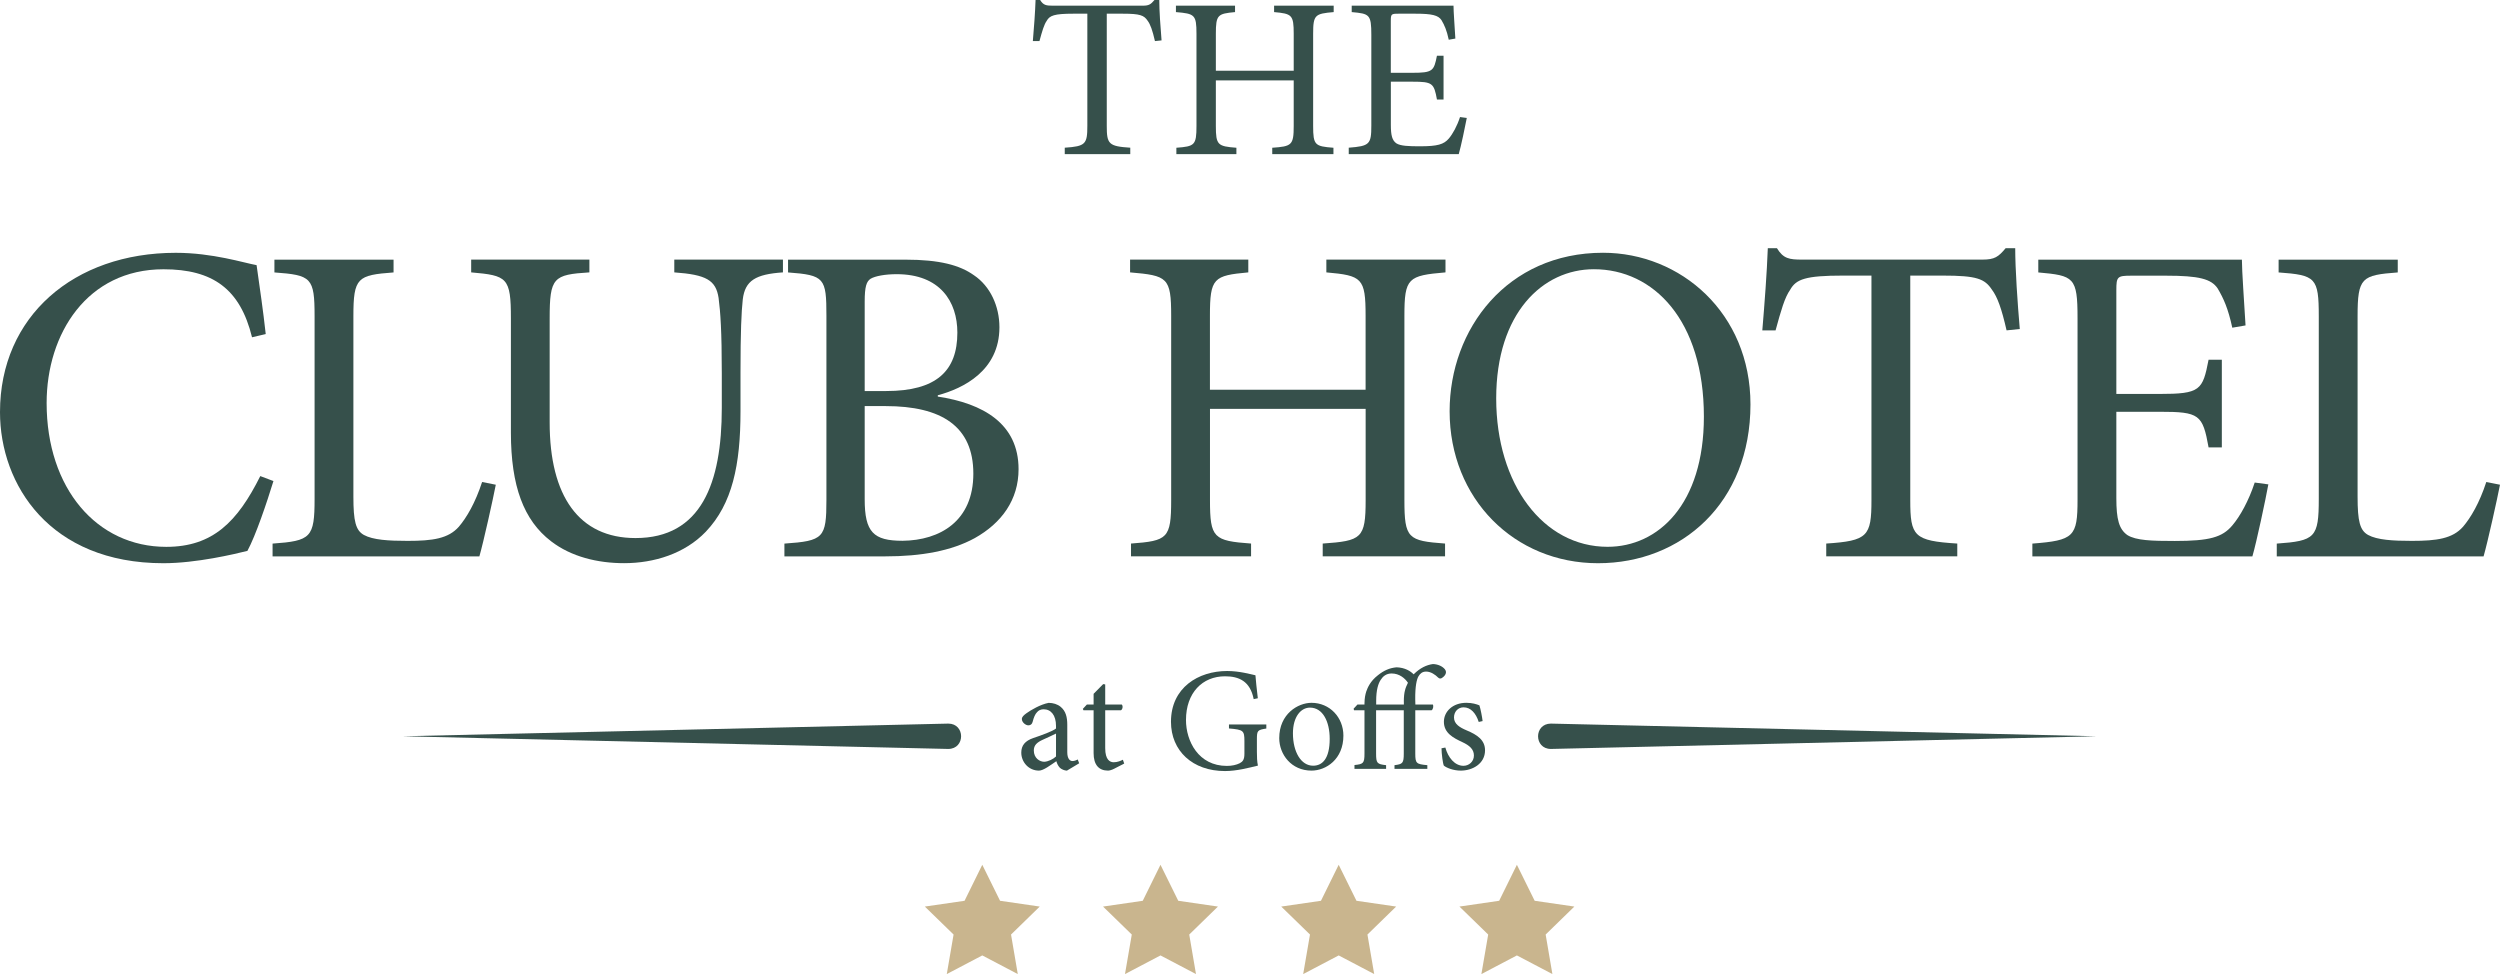<?xml version="1.0" encoding="UTF-8"?><svg id="Layer_2" xmlns="http://www.w3.org/2000/svg" viewBox="0 0 514.72 200.55"><defs><style>.cls-1{fill:#c9b58e;}.cls-2{fill:#36504b;}</style></defs><g id="Layer_2-2"><path class="cls-2" d="M56.3,99.04c-1.32,4.32-3.67,11.28-5.36,14.38-2.63,.66-10.53,2.54-17.29,2.54C10.25,115.96,0,99.79,0,84.85c0-19.74,15.23-32.8,36.19-32.8,7.61,0,14,2.07,16.64,2.54,.75,5.36,1.32,9.12,1.88,14.19l-2.82,.66c-2.44-9.96-8.08-14-18.23-14-15.7,0-24.06,13.25-24.06,27.54,0,17.58,10.34,29.61,24.63,29.61,9.59,0,14.66-5.17,19.36-14.57l2.73,1.03h-.02Z"/><path class="cls-2" d="M102.08,99.79c-.56,2.91-2.54,11.84-3.38,14.76H56.12v-2.63c7.9-.56,8.65-1.22,8.65-9.21v-37.6c0-7.99-.66-8.46-8.27-9.02v-2.63h24.53v2.63c-7.43,.56-8.27,1.03-8.27,9.02v37.13c0,5.08,.47,6.95,2.16,7.9,1.88,1.03,5.08,1.22,9.02,1.22,5.17,0,8.37-.47,10.53-2.91,1.6-1.88,3.38-4.89,4.79-9.21l2.82,.56h0Z"/><path class="cls-2" d="M161.2,56.08c-5.64,.38-7.8,1.69-8.27,5.55-.28,2.54-.47,6.58-.47,15.23v7.8c0,11.09-1.69,19.08-7.14,24.81-4.32,4.51-10.62,6.48-16.82,6.48-5.45,0-10.9-1.32-15.04-4.51-5.64-4.32-8.27-11.37-8.27-22.37v-23.5c0-8.46-.75-8.84-8.18-9.49v-2.63h24.34v2.63c-7.43,.47-8.18,1.03-8.18,9.49v21.43c0,15.13,6.02,23.78,17.67,23.78,13.54,0,17.77-11.28,17.77-26.79v-7.14c0-8.65-.28-12.6-.66-15.51-.56-3.67-2.54-4.79-9.12-5.26v-2.63h22.37v2.63h0Z"/><path class="cls-2" d="M193.07,81.65c9.31,1.41,16.64,5.55,16.64,14.95,0,6.3-3.48,11.09-9.02,14.19-4.79,2.63-11,3.76-18.42,3.76h-20.77v-2.63c8.08-.56,8.65-1.13,8.65-9.02v-37.88c0-7.8-.38-8.37-7.9-8.93v-2.63h24.16c7.05,0,11.19,1.13,14.1,3.2,3.38,2.26,5.26,6.39,5.26,10.72,0,8.93-7.43,12.59-12.69,14v.28h0Zm-10.62-1.14c10.34,0,14.66-4.13,14.66-12.03,0-6.39-3.57-12.03-12.5-12.03-2.35,0-4.42,.38-5.36,.94-.85,.56-1.22,1.6-1.22,4.7v18.42h4.42Zm-4.42,22.28c0,6.77,1.79,8.55,7.8,8.55,7.71-.09,14.57-4.04,14.57-13.82s-6.58-13.91-18.05-13.91h-4.32v19.17h0Z"/><path class="cls-2" d="M297.61,56.08c-7.71,.66-8.46,1.13-8.46,8.93v37.97c0,7.9,.75,8.37,8.37,8.93v2.63h-25.19v-2.63c7.99-.56,8.84-1.03,8.84-8.93v-18.8h-32.05v18.8c0,7.8,.75,8.37,8.46,8.93v2.63h-24.72v-2.63c7.52-.56,8.27-1.03,8.27-8.93v-37.97c0-7.9-.75-8.27-8.46-8.93v-2.63h24.34v2.63c-7.14,.66-7.9,1.13-7.9,8.93v15.23h32.05v-15.23c0-7.8-.75-8.27-8.08-8.93v-2.63h24.53v2.63h0Z"/><path class="cls-2" d="M360.4,83.25c0,20.3-14.19,32.71-31.39,32.71s-30.55-13.25-30.55-31.3c0-16.92,11.84-32.62,31.58-32.62,15.98,0,30.36,12.41,30.36,31.21Zm-52.35-1.22c0,17.67,9.68,30.55,22.93,30.55,10.43,0,19.83-8.74,19.83-26.79,0-19.83-10.34-30.36-22.65-30.36-10.53,0-20.11,9.02-20.11,26.6Z"/><path class="cls-2" d="M413.13,68.02c-1.03-4.51-1.88-6.86-3.01-8.37-1.5-2.26-3.1-2.91-10.15-2.91h-6.67v46.24c0,7.43,.75,8.37,9.68,8.93v2.63h-26.98v-2.63c8.55-.56,9.31-1.5,9.31-8.93V56.74h-5.83c-7.8,0-9.68,.75-10.9,2.91-1.13,1.6-1.88,4.23-3.01,8.37h-2.73c.47-5.64,.94-11.75,1.13-16.92h1.88c1.32,2.16,2.54,2.35,5.17,2.35h37.13c2.54,0,3.29-.56,4.79-2.35h1.97c0,4.32,.47,11.18,.94,16.64l-2.73,.28h.01Z"/><path class="cls-2" d="M467.03,99.7c-.56,3.1-2.44,11.94-3.29,14.85h-45.3v-2.63c8.55-.66,9.3-1.41,9.3-9.02v-37.41c0-8.46-.75-8.74-8.08-9.4v-2.63h41.92c0,2.35,.47,8.74,.75,13.54l-2.73,.47c-.85-3.95-1.79-6.02-3.01-8.08-1.32-1.97-3.85-2.63-10.62-2.63h-7.14c-2.91,0-3.1,.19-3.1,3.01v21.34h8.84c8.46,0,8.93-.75,10.15-7.05h2.73v18.05h-2.73c-1.22-6.77-1.88-7.33-10.06-7.33h-8.93v17.77c0,4.42,.56,6.39,2.26,7.61,1.79,1.13,5.08,1.22,9.78,1.22,7.14,0,9.78-.75,11.84-3.2,1.6-1.88,3.38-5.08,4.61-8.83l2.82,.38v-.03Z"/><path class="cls-2" d="M514.72,99.79c-.56,2.91-2.54,11.84-3.38,14.76h-42.58v-2.63c7.9-.56,8.65-1.22,8.65-9.21v-37.6c0-7.99-.66-8.46-8.27-9.02v-2.63h24.53v2.63c-7.43,.56-8.27,1.03-8.27,9.02v37.13c0,5.08,.47,6.95,2.16,7.9,1.88,1.03,5.08,1.22,9.02,1.22,5.17,0,8.37-.47,10.53-2.91,1.6-1.88,3.38-4.89,4.79-9.21l2.82,.56h0Z"/><polygon class="cls-1" points="312.31 196.71 305 200.55 306.4 192.41 300.48 186.65 308.66 185.46 312.31 178.05 315.97 185.46 324.14 186.65 318.23 192.41 319.62 200.55 312.31 196.71"/><polygon class="cls-1" points="275.62 196.71 268.31 200.55 269.71 192.41 263.79 186.65 271.97 185.46 275.62 178.05 279.28 185.46 287.45 186.65 281.54 192.41 282.93 200.55 275.62 196.71"/><polygon class="cls-1" points="238.93 196.71 231.62 200.55 233.02 192.41 227.1 186.65 235.28 185.46 238.93 178.05 242.59 185.46 250.76 186.65 244.85 192.41 246.24 200.55 238.93 196.71"/><polygon class="cls-1" points="202.24 196.71 194.93 200.55 196.33 192.41 190.41 186.65 198.59 185.46 202.24 178.05 205.9 185.46 214.07 186.65 208.16 192.41 209.55 200.55 202.24 196.71"/><path class="cls-2" d="M237.79,8.46c-.52-2.26-.94-3.43-1.5-4.18-.75-1.13-1.55-1.46-5.08-1.46h-3.34V25.94c0,3.71,.38,4.18,4.84,4.47v1.32h-13.49v-1.32c4.28-.28,4.65-.75,4.65-4.47V2.82h-2.91c-3.9,0-4.84,.38-5.45,1.46-.56,.8-.94,2.12-1.5,4.18h-1.36c.24-2.82,.47-5.87,.56-8.46h.94c.66,1.08,1.27,1.17,2.58,1.17h18.56c1.27,0,1.65-.28,2.4-1.17h.99c0,2.16,.24,5.59,.47,8.32l-1.36,.14h0Z"/><path class="cls-2" d="M274.59,2.49c-3.85,.33-4.23,.56-4.23,4.47V25.95c0,3.95,.38,4.18,4.18,4.47v1.32h-12.6v-1.32c4-.28,4.42-.52,4.42-4.47v-9.4h-16.03v9.4c0,3.9,.38,4.18,4.23,4.47v1.32h-12.36v-1.32c3.76-.28,4.14-.52,4.14-4.47V6.96c0-3.95-.38-4.14-4.23-4.47V1.17h12.17v1.32c-3.57,.33-3.95,.56-3.95,4.47v7.61h16.03V6.96c0-3.9-.38-4.14-4.04-4.47V1.17h12.27v1.32h0Z"/><path class="cls-2" d="M301.99,24.3c-.28,1.55-1.22,5.97-1.65,7.43h-22.65v-1.32c4.28-.33,4.65-.7,4.65-4.51V7.19c0-4.23-.38-4.37-4.04-4.7V1.17h20.96c0,1.17,.24,4.37,.38,6.77l-1.36,.24c-.42-1.97-.89-3.01-1.5-4.04-.66-.99-1.93-1.32-5.31-1.32h-3.57c-1.46,0-1.55,.09-1.55,1.5V14.99h4.42c4.23,0,4.46-.38,5.08-3.52h1.36v9.02h-1.36c-.61-3.38-.94-3.67-5.03-3.67h-4.46v8.88c0,2.21,.28,3.2,1.13,3.81,.89,.56,2.54,.61,4.89,.61,3.57,0,4.89-.38,5.92-1.6,.8-.94,1.69-2.54,2.3-4.42l1.41,.19h-.02Z"/><path class="cls-2" d="M219.64,158.66c-.45,0-1.09-.27-1.42-.58-.39-.42-.58-.85-.73-1.36-1.21,.82-2.67,1.94-3.58,1.94-2.15,0-3.64-1.79-3.64-3.7,0-1.49,.79-2.42,2.45-3,1.82-.61,4.03-1.42,4.7-1.97v-.54c0-2.18-1.03-3.42-2.55-3.42-.61,0-1.06,.24-1.36,.61-.39,.39-.67,1.06-.91,2-.12,.48-.45,.7-.88,.7-.54,0-1.33-.61-1.33-1.3,0-.45,.39-.79,.97-1.21,.85-.61,2.82-1.79,4.54-2.12,.91,0,1.82,.27,2.48,.82,1.06,.88,1.36,2.12,1.36,3.7v5.64c0,1.36,.55,1.82,1.06,1.82,.37,0,.79-.15,1.09-.33l.3,.79-2.57,1.54,.02-.03Zm-2.21-7.63c-.64,.33-2.09,.97-2.73,1.27-1.18,.54-1.85,1.12-1.85,2.21,0,1.58,1.21,2.33,2.15,2.33,.79-.03,1.85-.54,2.42-1.09v-4.73h0Z"/><path class="cls-2" d="M229.4,158.27c-.52,.27-1,.39-1.27,.39-1.91,0-2.97-1.21-2.97-3.6v-8.82h-2.09l-.12-.3,.82-.88h1.39v-2.21l1.97-2,.42,.06v4.15h3.42c.27,.3,.18,.97-.18,1.18h-3.24v7.79c0,2.45,1,2.91,1.76,2.91s1.45-.3,1.88-.52l.27,.79-2.06,1.06h0Z"/><path class="cls-2" d="M260.72,150c-1.82,.27-1.94,.42-1.94,2.21v2.57c0,1.06,.03,2.03,.21,2.85-1.88,.45-4.36,1.12-6.78,1.12-6.67,0-11.12-4.15-11.12-10.15,0-7.03,5.64-10.45,11.57-10.45,2.51,0,4.85,.67,5.82,.88,.09,1.06,.24,2.73,.49,4.73l-.85,.18c-.73-3.7-3.03-4.7-5.91-4.7-4.64,0-8.03,3.39-8.03,9,0,4.36,2.57,9.45,8.42,9.45,1.03,0,1.97-.21,2.64-.55,.61-.33,.97-.7,.97-1.97v-2.58c0-2.18-.21-2.36-3.18-2.61v-.82h7.69v.84Z"/><path class="cls-2" d="M276.59,151.45c0,4.88-3.58,7.21-6.57,7.21-4.15,0-6.64-3.33-6.64-6.69,0-5,3.88-7.27,6.64-7.27,3.76,0,6.57,3,6.57,6.76h0Zm-10.39-.46c0,3.82,1.67,6.66,4.15,6.66,1.88,0,3.42-1.39,3.42-5.54,0-3.55-1.42-6.42-4.06-6.42-1.88,0-3.51,1.88-3.51,5.3h0Z"/><path class="cls-2" d="M280.94,144.66c0-.82,.15-1.67,.36-2.3,.27-.76,.82-2.12,2.39-3.33,1.21-.97,2.39-1.51,3.85-1.64,1.73,.06,2.88,.79,3.51,1.45,1.33-1.33,2.67-1.94,3.97-2.12,1.03,.03,1.94,.45,2.45,1.06,.27,.33,.3,.7,.15,1-.09,.24-.36,.55-.64,.73-.27,.24-.61,.27-.88,0-.58-.58-1.49-1.24-2.48-1.24-.79,0-1.24,.42-1.57,.97-.36,.61-.7,2-.67,4.79l.03,1.03h3.61c.15,.27,.06,.97-.27,1.18h-3.36v8.91c0,2.03,.21,2.18,2.48,2.39v.76h-6.76v-.76c1.67-.21,1.91-.39,1.91-2.39v-8.91h-5.7v8.91c0,2,.21,2.18,2.06,2.39v.76h-6.51v-.79c1.82-.18,2.06-.36,2.06-2.36v-8.91h-2.15l-.09-.33,.79-.85h1.45v-.39h.01Zm8.09-.19c0-1,.09-1.82,.24-2.33,.12-.52,.33-1,.61-1.57-.61-.91-1.76-1.91-3.36-1.91-1.15,0-1.82,.64-2.24,1.3-.51,.76-.94,2.06-.94,4.36v.73h5.7v-.58h-.01Z"/><path class="cls-2" d="M304.45,148.63c-.58-1.79-1.64-3-3.12-3-1.15,0-1.97,.91-1.97,2.09,0,1.36,1.21,2.06,2.57,2.64,2.27,.94,3.82,2.03,3.82,4.12,0,2.76-2.58,4.18-5,4.18-1.54,0-2.94-.58-3.48-1.03-.21-.42-.48-2.48-.48-3.57l.79-.15c.54,2,1.91,3.76,3.73,3.76,1.12,0,2.15-.85,2.15-2.12s-.88-2.06-2.39-2.76c-1.82-.85-3.79-1.85-3.79-4.18,0-2.12,1.82-3.91,4.61-3.91,1.24,0,2.06,.27,2.7,.52,.24,.7,.58,2.48,.66,3.24l-.79,.18h-.01Z"/><path class="cls-2" d="M319.31,148.98l112.34,2.61-112.34,2.61c-3.51,0-3.53-5.2,0-5.22h0Z"/><path class="cls-2" d="M195.24,154.2l-112.34-2.61,112.34-2.61c3.51,0,3.53,5.2,0,5.22h0Z"/></g></svg>